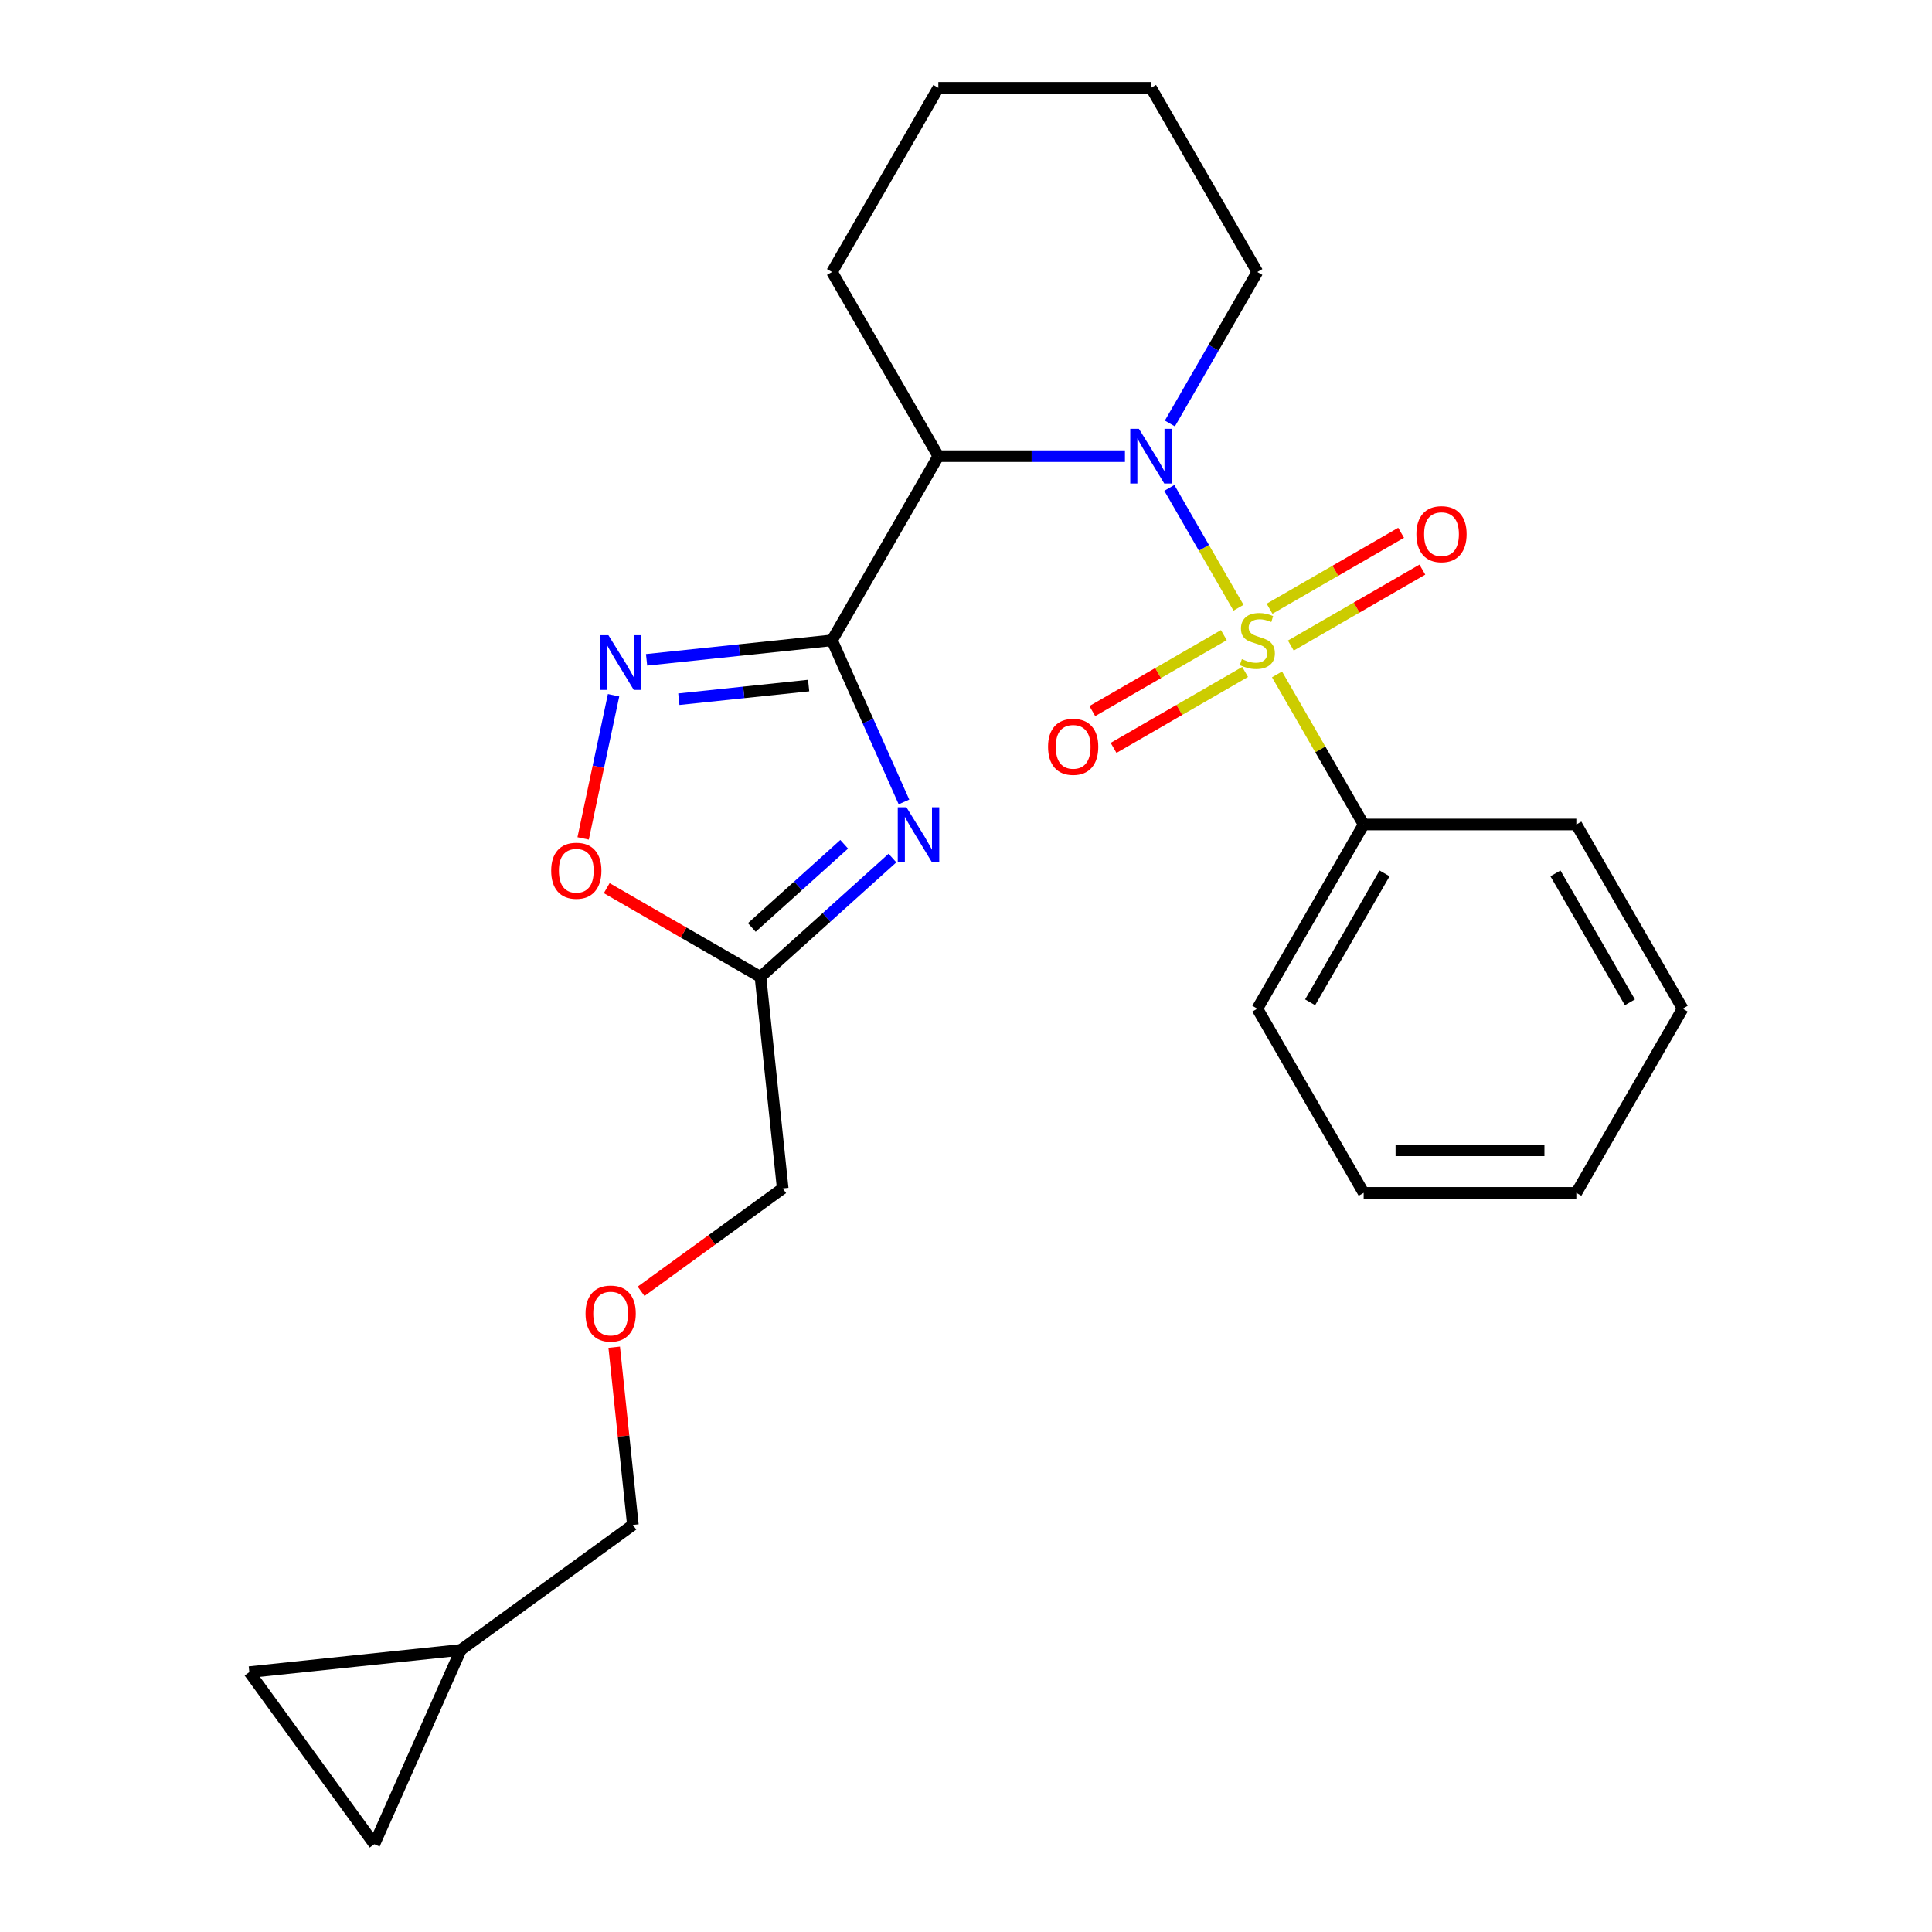 <?xml version='1.0' encoding='iso-8859-1'?>
<svg version='1.1' baseProfile='full'
              xmlns='http://www.w3.org/2000/svg'
                      xmlns:rdkit='http://www.rdkit.org/xml'
                      xmlns:xlink='http://www.w3.org/1999/xlink'
                  xml:space='preserve'
width='1000px' height='1000px' viewBox='0 0 1000 1000'>
<!-- END OF HEADER -->
<rect style='opacity:1.0;fill:#FFFFFF;stroke:none' width='1000' height='1000' x='0' y='0'> </rect>
<path class='bond-0' d='M 641.055,314.563 L 623.149,283.548' style='fill:none;fill-rule:evenodd;stroke:#CCCC00;stroke-width:6px;stroke-linecap:butt;stroke-linejoin:miter;stroke-opacity:1' />
<path class='bond-0' d='M 623.149,283.548 L 605.242,252.533' style='fill:none;fill-rule:evenodd;stroke:#0000FF;stroke-width:6px;stroke-linecap:butt;stroke-linejoin:miter;stroke-opacity:1' />
<path class='bond-1' d='M 633.461,328.733 L 599.418,348.388' style='fill:none;fill-rule:evenodd;stroke:#CCCC00;stroke-width:6px;stroke-linecap:butt;stroke-linejoin:miter;stroke-opacity:1' />
<path class='bond-1' d='M 599.418,348.388 L 565.376,368.042' style='fill:none;fill-rule:evenodd;stroke:#FF0000;stroke-width:6px;stroke-linecap:butt;stroke-linejoin:miter;stroke-opacity:1' />
<path class='bond-1' d='M 644.468,347.799 L 610.426,367.453' style='fill:none;fill-rule:evenodd;stroke:#CCCC00;stroke-width:6px;stroke-linecap:butt;stroke-linejoin:miter;stroke-opacity:1' />
<path class='bond-1' d='M 610.426,367.453 L 576.383,387.108' style='fill:none;fill-rule:evenodd;stroke:#FF0000;stroke-width:6px;stroke-linecap:butt;stroke-linejoin:miter;stroke-opacity:1' />
<path class='bond-2' d='M 668.132,334.137 L 702.174,314.482' style='fill:none;fill-rule:evenodd;stroke:#CCCC00;stroke-width:6px;stroke-linecap:butt;stroke-linejoin:miter;stroke-opacity:1' />
<path class='bond-2' d='M 702.174,314.482 L 736.216,294.828' style='fill:none;fill-rule:evenodd;stroke:#FF0000;stroke-width:6px;stroke-linecap:butt;stroke-linejoin:miter;stroke-opacity:1' />
<path class='bond-2' d='M 657.124,315.071 L 691.167,295.417' style='fill:none;fill-rule:evenodd;stroke:#CCCC00;stroke-width:6px;stroke-linecap:butt;stroke-linejoin:miter;stroke-opacity:1' />
<path class='bond-2' d='M 691.167,295.417 L 725.209,275.762' style='fill:none;fill-rule:evenodd;stroke:#FF0000;stroke-width:6px;stroke-linecap:butt;stroke-linejoin:miter;stroke-opacity:1' />
<path class='bond-3' d='M 660.976,349.067 L 683.405,387.914' style='fill:none;fill-rule:evenodd;stroke:#CCCC00;stroke-width:6px;stroke-linecap:butt;stroke-linejoin:miter;stroke-opacity:1' />
<path class='bond-3' d='M 683.405,387.914 L 705.833,426.762' style='fill:none;fill-rule:evenodd;stroke:#000000;stroke-width:6px;stroke-linecap:butt;stroke-linejoin:miter;stroke-opacity:1' />
<path class='bond-4' d='M 582.267,236.108 L 533.976,236.108' style='fill:none;fill-rule:evenodd;stroke:#0000FF;stroke-width:6px;stroke-linecap:butt;stroke-linejoin:miter;stroke-opacity:1' />
<path class='bond-4' d='M 533.976,236.108 L 485.685,236.108' style='fill:none;fill-rule:evenodd;stroke:#000000;stroke-width:6px;stroke-linecap:butt;stroke-linejoin:miter;stroke-opacity:1' />
<path class='bond-5' d='M 605.523,219.196 L 628.16,179.989' style='fill:none;fill-rule:evenodd;stroke:#0000FF;stroke-width:6px;stroke-linecap:butt;stroke-linejoin:miter;stroke-opacity:1' />
<path class='bond-5' d='M 628.16,179.989 L 650.796,140.781' style='fill:none;fill-rule:evenodd;stroke:#000000;stroke-width:6px;stroke-linecap:butt;stroke-linejoin:miter;stroke-opacity:1' />
<path class='bond-6' d='M 430.648,331.435 L 485.685,236.108' style='fill:none;fill-rule:evenodd;stroke:#000000;stroke-width:6px;stroke-linecap:butt;stroke-linejoin:miter;stroke-opacity:1' />
<path class='bond-7' d='M 430.648,331.435 L 449.269,373.258' style='fill:none;fill-rule:evenodd;stroke:#000000;stroke-width:6px;stroke-linecap:butt;stroke-linejoin:miter;stroke-opacity:1' />
<path class='bond-7' d='M 449.269,373.258 L 467.89,415.081' style='fill:none;fill-rule:evenodd;stroke:#0000FF;stroke-width:6px;stroke-linecap:butt;stroke-linejoin:miter;stroke-opacity:1' />
<path class='bond-8' d='M 430.648,331.435 L 382.659,336.479' style='fill:none;fill-rule:evenodd;stroke:#000000;stroke-width:6px;stroke-linecap:butt;stroke-linejoin:miter;stroke-opacity:1' />
<path class='bond-8' d='M 382.659,336.479 L 334.669,341.523' style='fill:none;fill-rule:evenodd;stroke:#0000FF;stroke-width:6px;stroke-linecap:butt;stroke-linejoin:miter;stroke-opacity:1' />
<path class='bond-8' d='M 418.553,354.842 L 384.96,358.373' style='fill:none;fill-rule:evenodd;stroke:#000000;stroke-width:6px;stroke-linecap:butt;stroke-linejoin:miter;stroke-opacity:1' />
<path class='bond-8' d='M 384.96,358.373 L 351.367,361.904' style='fill:none;fill-rule:evenodd;stroke:#0000FF;stroke-width:6px;stroke-linecap:butt;stroke-linejoin:miter;stroke-opacity:1' />
<path class='bond-9' d='M 461.928,444.141 L 427.773,474.894' style='fill:none;fill-rule:evenodd;stroke:#0000FF;stroke-width:6px;stroke-linecap:butt;stroke-linejoin:miter;stroke-opacity:1' />
<path class='bond-9' d='M 427.773,474.894 L 393.619,505.646' style='fill:none;fill-rule:evenodd;stroke:#000000;stroke-width:6px;stroke-linecap:butt;stroke-linejoin:miter;stroke-opacity:1' />
<path class='bond-9' d='M 436.95,437.006 L 413.042,458.533' style='fill:none;fill-rule:evenodd;stroke:#0000FF;stroke-width:6px;stroke-linecap:butt;stroke-linejoin:miter;stroke-opacity:1' />
<path class='bond-9' d='M 413.042,458.533 L 389.134,480.06' style='fill:none;fill-rule:evenodd;stroke:#000000;stroke-width:6px;stroke-linecap:butt;stroke-linejoin:miter;stroke-opacity:1' />
<path class='bond-10' d='M 485.685,236.108 L 430.648,140.781' style='fill:none;fill-rule:evenodd;stroke:#000000;stroke-width:6px;stroke-linecap:butt;stroke-linejoin:miter;stroke-opacity:1' />
<path class='bond-11' d='M 317.583,359.853 L 309.706,396.911' style='fill:none;fill-rule:evenodd;stroke:#0000FF;stroke-width:6px;stroke-linecap:butt;stroke-linejoin:miter;stroke-opacity:1' />
<path class='bond-11' d='M 309.706,396.911 L 301.829,433.97' style='fill:none;fill-rule:evenodd;stroke:#FF0000;stroke-width:6px;stroke-linecap:butt;stroke-linejoin:miter;stroke-opacity:1' />
<path class='bond-12' d='M 393.619,505.646 L 405.124,615.117' style='fill:none;fill-rule:evenodd;stroke:#000000;stroke-width:6px;stroke-linecap:butt;stroke-linejoin:miter;stroke-opacity:1' />
<path class='bond-13' d='M 393.619,505.646 L 353.831,482.675' style='fill:none;fill-rule:evenodd;stroke:#000000;stroke-width:6px;stroke-linecap:butt;stroke-linejoin:miter;stroke-opacity:1' />
<path class='bond-13' d='M 353.831,482.675 L 314.044,459.704' style='fill:none;fill-rule:evenodd;stroke:#FF0000;stroke-width:6px;stroke-linecap:butt;stroke-linejoin:miter;stroke-opacity:1' />
<path class='bond-14' d='M 705.833,426.762 L 650.796,522.089' style='fill:none;fill-rule:evenodd;stroke:#000000;stroke-width:6px;stroke-linecap:butt;stroke-linejoin:miter;stroke-opacity:1' />
<path class='bond-14' d='M 716.643,452.068 L 678.117,518.797' style='fill:none;fill-rule:evenodd;stroke:#000000;stroke-width:6px;stroke-linecap:butt;stroke-linejoin:miter;stroke-opacity:1' />
<path class='bond-15' d='M 705.833,426.762 L 815.907,426.762' style='fill:none;fill-rule:evenodd;stroke:#000000;stroke-width:6px;stroke-linecap:butt;stroke-linejoin:miter;stroke-opacity:1' />
<path class='bond-16' d='M 193.756,954.545 L 238.527,853.988' style='fill:none;fill-rule:evenodd;stroke:#000000;stroke-width:6px;stroke-linecap:butt;stroke-linejoin:miter;stroke-opacity:1' />
<path class='bond-17' d='M 193.756,954.545 L 129.056,865.494' style='fill:none;fill-rule:evenodd;stroke:#000000;stroke-width:6px;stroke-linecap:butt;stroke-linejoin:miter;stroke-opacity:1' />
<path class='bond-18' d='M 129.056,865.494 L 238.527,853.988' style='fill:none;fill-rule:evenodd;stroke:#000000;stroke-width:6px;stroke-linecap:butt;stroke-linejoin:miter;stroke-opacity:1' />
<path class='bond-19' d='M 238.527,853.988 L 327.579,789.288' style='fill:none;fill-rule:evenodd;stroke:#000000;stroke-width:6px;stroke-linecap:butt;stroke-linejoin:miter;stroke-opacity:1' />
<path class='bond-20' d='M 650.796,140.781 L 595.759,45.455' style='fill:none;fill-rule:evenodd;stroke:#000000;stroke-width:6px;stroke-linecap:butt;stroke-linejoin:miter;stroke-opacity:1' />
<path class='bond-21' d='M 331.825,668.373 L 368.474,641.745' style='fill:none;fill-rule:evenodd;stroke:#FF0000;stroke-width:6px;stroke-linecap:butt;stroke-linejoin:miter;stroke-opacity:1' />
<path class='bond-21' d='M 368.474,641.745 L 405.124,615.117' style='fill:none;fill-rule:evenodd;stroke:#000000;stroke-width:6px;stroke-linecap:butt;stroke-linejoin:miter;stroke-opacity:1' />
<path class='bond-22' d='M 317.913,697.329 L 322.746,743.309' style='fill:none;fill-rule:evenodd;stroke:#FF0000;stroke-width:6px;stroke-linecap:butt;stroke-linejoin:miter;stroke-opacity:1' />
<path class='bond-22' d='M 322.746,743.309 L 327.579,789.288' style='fill:none;fill-rule:evenodd;stroke:#000000;stroke-width:6px;stroke-linecap:butt;stroke-linejoin:miter;stroke-opacity:1' />
<path class='bond-23' d='M 430.648,140.781 L 485.685,45.455' style='fill:none;fill-rule:evenodd;stroke:#000000;stroke-width:6px;stroke-linecap:butt;stroke-linejoin:miter;stroke-opacity:1' />
<path class='bond-24' d='M 650.796,522.089 L 705.833,617.415' style='fill:none;fill-rule:evenodd;stroke:#000000;stroke-width:6px;stroke-linecap:butt;stroke-linejoin:miter;stroke-opacity:1' />
<path class='bond-25' d='M 815.907,426.762 L 870.944,522.089' style='fill:none;fill-rule:evenodd;stroke:#000000;stroke-width:6px;stroke-linecap:butt;stroke-linejoin:miter;stroke-opacity:1' />
<path class='bond-25' d='M 805.097,452.068 L 843.623,518.797' style='fill:none;fill-rule:evenodd;stroke:#000000;stroke-width:6px;stroke-linecap:butt;stroke-linejoin:miter;stroke-opacity:1' />
<path class='bond-26' d='M 595.759,45.455 L 485.685,45.455' style='fill:none;fill-rule:evenodd;stroke:#000000;stroke-width:6px;stroke-linecap:butt;stroke-linejoin:miter;stroke-opacity:1' />
<path class='bond-27' d='M 870.944,522.089 L 815.907,617.415' style='fill:none;fill-rule:evenodd;stroke:#000000;stroke-width:6px;stroke-linecap:butt;stroke-linejoin:miter;stroke-opacity:1' />
<path class='bond-28' d='M 705.833,617.415 L 815.907,617.415' style='fill:none;fill-rule:evenodd;stroke:#000000;stroke-width:6px;stroke-linecap:butt;stroke-linejoin:miter;stroke-opacity:1' />
<path class='bond-28' d='M 722.344,595.401 L 799.396,595.401' style='fill:none;fill-rule:evenodd;stroke:#000000;stroke-width:6px;stroke-linecap:butt;stroke-linejoin:miter;stroke-opacity:1' />
<path  class='atom-0' d='M 642.796 341.155
Q 643.116 341.275, 644.436 341.835
Q 645.756 342.395, 647.196 342.755
Q 648.676 343.075, 650.116 343.075
Q 652.796 343.075, 654.356 341.795
Q 655.916 340.475, 655.916 338.195
Q 655.916 336.635, 655.116 335.675
Q 654.356 334.715, 653.156 334.195
Q 651.956 333.675, 649.956 333.075
Q 647.436 332.315, 645.916 331.595
Q 644.436 330.875, 643.356 329.355
Q 642.316 327.835, 642.316 325.275
Q 642.316 321.715, 644.716 319.515
Q 647.156 317.315, 651.956 317.315
Q 655.236 317.315, 658.956 318.875
L 658.036 321.955
Q 654.636 320.555, 652.076 320.555
Q 649.316 320.555, 647.796 321.715
Q 646.276 322.835, 646.316 324.795
Q 646.316 326.315, 647.076 327.235
Q 647.876 328.155, 648.996 328.675
Q 650.156 329.195, 652.076 329.795
Q 654.636 330.595, 656.156 331.395
Q 657.676 332.195, 658.756 333.835
Q 659.876 335.435, 659.876 338.195
Q 659.876 342.115, 657.236 344.235
Q 654.636 346.315, 650.276 346.315
Q 647.756 346.315, 645.836 345.755
Q 643.956 345.235, 641.716 344.315
L 642.796 341.155
' fill='#CCCC00'/>
<path  class='atom-1' d='M 589.499 221.948
L 598.779 236.948
Q 599.699 238.428, 601.179 241.108
Q 602.659 243.788, 602.739 243.948
L 602.739 221.948
L 606.499 221.948
L 606.499 250.268
L 602.619 250.268
L 592.659 233.868
Q 591.499 231.948, 590.259 229.748
Q 589.059 227.548, 588.699 226.868
L 588.699 250.268
L 585.019 250.268
L 585.019 221.948
L 589.499 221.948
' fill='#0000FF'/>
<path  class='atom-3' d='M 469.159 417.833
L 478.439 432.833
Q 479.359 434.313, 480.839 436.993
Q 482.319 439.673, 482.399 439.833
L 482.399 417.833
L 486.159 417.833
L 486.159 446.153
L 482.279 446.153
L 472.319 429.753
Q 471.159 427.833, 469.919 425.633
Q 468.719 423.433, 468.359 422.753
L 468.359 446.153
L 464.679 446.153
L 464.679 417.833
L 469.159 417.833
' fill='#0000FF'/>
<path  class='atom-5' d='M 314.917 328.781
L 324.197 343.781
Q 325.117 345.261, 326.597 347.941
Q 328.077 350.621, 328.157 350.781
L 328.157 328.781
L 331.917 328.781
L 331.917 357.101
L 328.037 357.101
L 318.077 340.701
Q 316.917 338.781, 315.677 336.581
Q 314.477 334.381, 314.117 333.701
L 314.117 357.101
L 310.437 357.101
L 310.437 328.781
L 314.917 328.781
' fill='#0000FF'/>
<path  class='atom-7' d='M 285.292 450.689
Q 285.292 443.889, 288.652 440.089
Q 292.012 436.289, 298.292 436.289
Q 304.572 436.289, 307.932 440.089
Q 311.292 443.889, 311.292 450.689
Q 311.292 457.569, 307.892 461.489
Q 304.492 465.369, 298.292 465.369
Q 292.052 465.369, 288.652 461.489
Q 285.292 457.609, 285.292 450.689
M 298.292 462.169
Q 302.612 462.169, 304.932 459.289
Q 307.292 456.369, 307.292 450.689
Q 307.292 445.129, 304.932 442.329
Q 302.612 439.489, 298.292 439.489
Q 293.972 439.489, 291.612 442.289
Q 289.292 445.089, 289.292 450.689
Q 289.292 456.409, 291.612 459.289
Q 293.972 462.169, 298.292 462.169
' fill='#FF0000'/>
<path  class='atom-8' d='M 542.469 386.552
Q 542.469 379.752, 545.829 375.952
Q 549.189 372.152, 555.469 372.152
Q 561.749 372.152, 565.109 375.952
Q 568.469 379.752, 568.469 386.552
Q 568.469 393.432, 565.069 397.352
Q 561.669 401.232, 555.469 401.232
Q 549.229 401.232, 545.829 397.352
Q 542.469 393.472, 542.469 386.552
M 555.469 398.032
Q 559.789 398.032, 562.109 395.152
Q 564.469 392.232, 564.469 386.552
Q 564.469 380.992, 562.109 378.192
Q 559.789 375.352, 555.469 375.352
Q 551.149 375.352, 548.789 378.152
Q 546.469 380.952, 546.469 386.552
Q 546.469 392.272, 548.789 395.152
Q 551.149 398.032, 555.469 398.032
' fill='#FF0000'/>
<path  class='atom-9' d='M 733.123 276.478
Q 733.123 269.678, 736.483 265.878
Q 739.843 262.078, 746.123 262.078
Q 752.403 262.078, 755.763 265.878
Q 759.123 269.678, 759.123 276.478
Q 759.123 283.358, 755.723 287.278
Q 752.323 291.158, 746.123 291.158
Q 739.883 291.158, 736.483 287.278
Q 733.123 283.398, 733.123 276.478
M 746.123 287.958
Q 750.443 287.958, 752.763 285.078
Q 755.123 282.158, 755.123 276.478
Q 755.123 270.918, 752.763 268.118
Q 750.443 265.278, 746.123 265.278
Q 741.803 265.278, 739.443 268.078
Q 737.123 270.878, 737.123 276.478
Q 737.123 282.198, 739.443 285.078
Q 741.803 287.958, 746.123 287.958
' fill='#FF0000'/>
<path  class='atom-15' d='M 303.073 679.897
Q 303.073 673.097, 306.433 669.297
Q 309.793 665.497, 316.073 665.497
Q 322.353 665.497, 325.713 669.297
Q 329.073 673.097, 329.073 679.897
Q 329.073 686.777, 325.673 690.697
Q 322.273 694.577, 316.073 694.577
Q 309.833 694.577, 306.433 690.697
Q 303.073 686.817, 303.073 679.897
M 316.073 691.377
Q 320.393 691.377, 322.713 688.497
Q 325.073 685.577, 325.073 679.897
Q 325.073 674.337, 322.713 671.537
Q 320.393 668.697, 316.073 668.697
Q 311.753 668.697, 309.393 671.497
Q 307.073 674.297, 307.073 679.897
Q 307.073 685.617, 309.393 688.497
Q 311.753 691.377, 316.073 691.377
' fill='#FF0000'/>
</svg>
